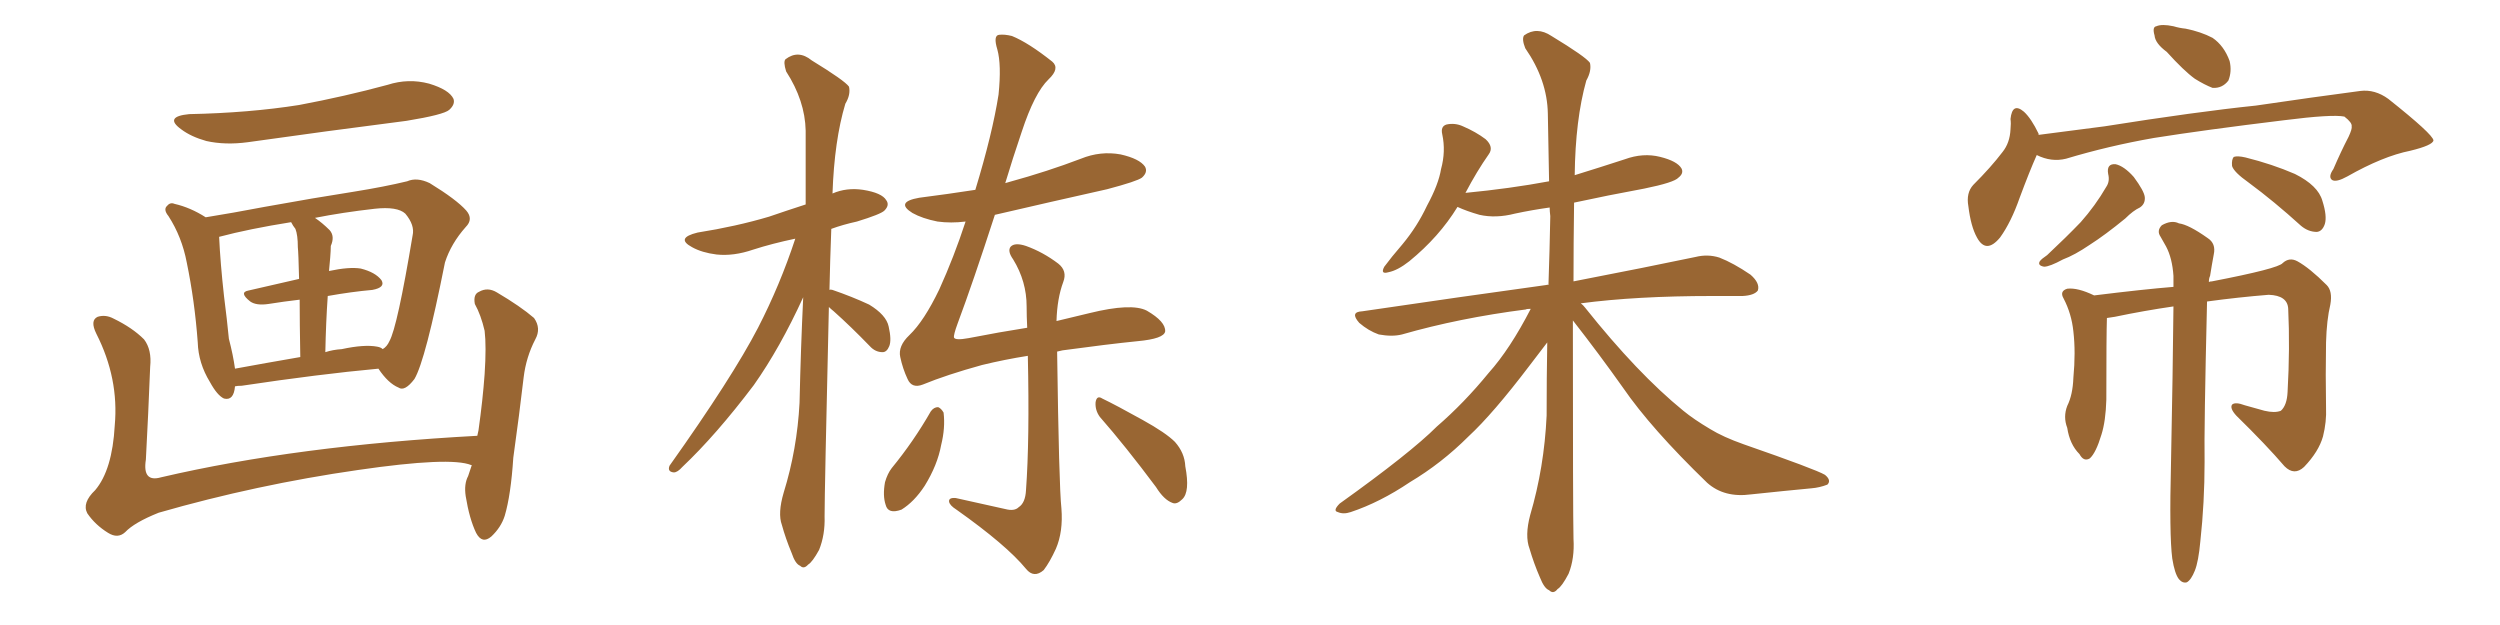 <svg xmlns="http://www.w3.org/2000/svg" xmlns:xlink="http://www.w3.org/1999/xlink" width="600" height="150"><path fill="#996633" padding="10" d="M45.41 27.39L45.41 27.39Q59.77 27.10 71.78 25.20L71.78 25.20Q82.76 23.14 93.02 20.36L93.02 20.36Q98.00 18.75 102.98 20.07L102.98 20.07Q107.81 21.53 108.84 23.73L108.84 23.73Q109.28 25.05 107.81 26.37L107.81 26.37Q106.49 27.54 97.56 29.00L97.56 29.00Q78.08 31.49 59.47 34.13L59.47 34.13Q54.05 34.86 49.51 33.84L49.51 33.84Q45.85 32.81 43.51 31.05L43.51 31.05Q39.26 27.98 45.41 27.39ZM56.40 92.72L56.40 92.72Q56.10 96.24 53.76 95.65L53.76 95.65Q52.15 94.92 50.39 91.70L50.39 91.70Q47.61 87.16 47.46 82.18L47.46 82.18Q46.73 72.22 44.82 62.99L44.82 62.99Q43.65 56.84 40.43 51.86L40.43 51.86Q39.11 50.24 40.14 49.37L40.14 49.37Q40.87 48.49 41.89 48.93L41.89 48.93Q45.70 49.80 49.37 52.15L49.37 52.15Q55.81 51.12 63.43 49.66L63.43 49.66Q75.59 47.46 84.96 46.00L84.96 46.00Q92.29 44.82 97.71 43.51L97.71 43.51Q100.05 42.48 103.13 43.95L103.13 43.95Q109.57 47.90 111.91 50.54L111.91 50.54Q113.67 52.59 111.77 54.49L111.77 54.49Q108.25 58.45 106.79 62.99L106.79 62.99L106.79 62.99Q102.10 86.57 99.46 90.97L99.46 90.97Q97.12 94.04 95.65 93.02L95.65 93.02Q93.16 91.99 90.82 88.48L90.82 88.48Q76.61 89.79 58.01 92.58L58.01 92.58Q56.98 92.58 56.40 92.72ZM78.66 71.04L78.66 71.04Q78.22 77.34 78.08 84.52L78.08 84.52Q79.83 83.94 82.03 83.79L82.03 83.79Q87.45 82.62 90.53 83.20L90.53 83.20Q91.41 83.35 91.85 83.79L91.85 83.79Q92.87 83.20 93.46 81.88L93.46 81.88Q95.36 78.52 99.02 56.54L99.02 56.54Q99.61 54.05 97.27 51.27L97.27 51.27Q95.36 49.51 89.94 50.10L89.94 50.10Q82.18 50.98 75.59 52.29L75.59 52.29Q77.34 53.47 79.10 55.22L79.10 55.22Q80.42 56.69 79.39 59.03L79.39 59.03Q79.39 60.06 79.25 61.82L79.25 61.82Q79.10 63.28 78.96 65.04L78.96 65.04Q83.79 64.01 86.57 64.45L86.57 64.45Q90.09 65.33 91.55 67.24L91.55 67.24Q92.58 68.99 89.36 69.58L89.36 69.58Q84.38 70.02 78.66 71.04ZM70.90 54.93L70.90 54.93Q70.31 54.20 69.87 53.32L69.87 53.32Q59.77 54.93 52.59 56.84L52.59 56.84Q52.88 63.13 53.76 71.04L53.76 71.04Q54.49 76.76 54.93 81.30L54.93 81.30Q55.96 85.25 56.40 88.48L56.40 88.48Q63.57 87.16 72.07 85.69L72.07 85.69Q71.92 77.34 71.92 71.92L71.92 71.92Q68.12 72.36 64.45 72.95L64.45 72.95Q61.52 73.39 60.06 72.36L60.06 72.36Q57.28 70.17 59.62 69.73L59.62 69.73Q65.48 68.41 71.78 66.94L71.78 66.94Q71.63 60.64 71.48 59.33L71.48 59.33Q71.48 56.40 70.90 54.93ZM113.23 111.62L113.23 111.62L113.23 111.62Q113.09 111.62 113.09 111.62L113.09 111.62Q108.11 109.57 85.99 112.79L85.99 112.79Q61.52 116.31 38.09 123.05L38.09 123.05Q32.23 125.39 30.03 127.73L30.03 127.73Q28.27 129.35 25.93 127.88L25.93 127.88Q22.85 125.98 20.95 123.19L20.95 123.19Q19.63 120.70 22.85 117.63L22.85 117.63Q26.95 112.79 27.54 102.10L27.54 102.10Q28.56 90.82 23.14 80.13L23.14 80.13Q21.53 76.90 23.44 76.03L23.44 76.03Q25.34 75.44 27.25 76.46L27.25 76.46Q31.79 78.66 34.57 81.45L34.57 81.45Q36.47 83.94 36.04 88.04L36.04 88.04Q35.60 99.32 35.01 110.30L35.01 110.30Q34.13 115.87 38.67 114.55L38.67 114.55Q71.34 106.93 114.55 104.59L114.55 104.59Q114.70 103.86 114.84 103.27L114.84 103.27Q115.87 95.95 116.31 89.79L116.31 89.79Q116.75 83.06 116.31 79.39L116.31 79.39Q115.43 75.59 113.96 72.95L113.96 72.95Q113.53 70.61 114.99 70.02L114.99 70.02Q117.04 68.85 119.24 70.17L119.24 70.17Q124.95 73.54 128.17 76.32L128.17 76.32Q129.93 78.81 128.47 81.45L128.47 81.45Q126.27 85.69 125.68 90.53L125.68 90.53Q124.66 99.32 123.19 109.86L123.19 109.86Q122.61 118.80 121.14 123.78L121.14 123.78Q120.26 126.56 117.92 128.76L117.92 128.76Q115.72 130.66 114.26 127.88L114.26 127.88Q112.65 124.51 111.77 119.09L111.77 119.09Q111.33 116.16 112.35 114.26L112.35 114.26Q112.79 112.94 113.23 111.62ZM198.93 73.68L198.93 73.68Q197.90 118.07 197.90 123.93L197.90 123.93Q198.05 128.32 196.58 131.98L196.58 131.98Q194.97 134.91 193.95 135.50L193.95 135.50Q192.92 136.67 192.04 135.79L192.04 135.79Q190.87 135.35 189.99 132.71L189.99 132.71Q188.53 129.20 187.65 125.98L187.65 125.98Q186.62 123.19 188.09 118.21L188.09 118.21Q191.31 107.81 191.89 96.68L191.89 96.68Q192.19 83.35 192.77 71.34L192.77 71.34Q187.21 83.50 180.91 92.43L180.91 92.43Q171.83 104.44 163.77 112.06L163.77 112.06Q162.60 113.38 161.72 113.38L161.72 113.38Q160.11 113.23 160.69 111.77L160.69 111.77Q175.78 90.53 181.93 78.66L181.93 78.66Q187.21 68.41 190.87 57.28L190.87 57.28Q185.30 58.45 180.76 59.91L180.76 59.91Q176.07 61.52 171.97 61.08L171.97 61.08Q168.46 60.64 166.11 59.33L166.11 59.33Q162.01 57.13 167.43 55.81L167.43 55.81Q176.66 54.35 184.57 52.00L184.57 52.00Q188.82 50.54 193.36 49.07L193.36 49.07Q193.36 39.70 193.36 31.35L193.36 31.35Q193.21 24.17 188.67 17.14L188.67 17.14Q187.94 14.79 188.53 14.21L188.53 14.21Q191.60 11.87 194.82 14.50L194.82 14.50Q202.73 19.34 203.76 20.80L203.76 20.80Q204.20 22.71 202.88 24.90L202.88 24.90Q200.24 33.69 199.80 46.44L199.80 46.44Q203.17 44.97 207.13 45.56L207.13 45.56Q211.67 46.29 212.70 48.05L212.70 48.05Q213.57 49.22 212.26 50.54L212.26 50.54Q211.38 51.42 205.66 53.17L205.66 53.17Q202.29 53.91 199.51 54.93L199.51 54.93Q199.22 62.55 199.07 69.58L199.07 69.58Q199.37 69.43 199.80 69.58L199.80 69.58Q204.49 71.19 208.59 73.10L208.59 73.10Q212.70 75.59 213.28 78.37L213.28 78.37Q214.01 81.59 213.43 83.06L213.43 83.06Q212.84 84.52 211.82 84.52L211.82 84.52Q210.06 84.52 208.74 83.06L208.74 83.06Q204.20 78.37 200.10 74.71L200.10 74.71Q199.37 74.12 198.93 73.68ZM223.39 98.73L223.39 98.73Q224.12 97.71 225.15 97.71L225.15 97.71Q225.88 98.00 226.46 99.02L226.46 99.02Q226.90 102.69 225.88 106.79L225.88 106.79Q225 111.62 221.92 116.60L221.92 116.60Q219.43 120.41 216.36 122.31L216.36 122.31Q213.13 123.49 212.55 121.14L212.55 121.14Q211.82 118.95 212.40 115.72L212.40 115.72Q212.99 113.67 214.01 112.35L214.01 112.35Q219.29 105.91 223.39 98.73ZM263.96 100.05L263.96 100.05Q262.79 98.44 262.94 96.53L262.94 96.53Q263.23 94.78 264.55 95.65L264.55 95.65Q267.92 97.27 274.22 100.78L274.22 100.78Q279.79 103.86 281.98 106.05L281.98 106.05Q284.33 108.69 284.47 111.91L284.47 111.91Q285.64 118.07 283.74 119.82L283.74 119.82Q282.42 121.14 281.40 120.70L281.40 120.70Q279.35 119.97 277.44 116.89L277.44 116.89Q270.12 107.08 263.96 100.05ZM253.71 84.38L253.71 84.38L253.71 84.38Q254.15 116.60 254.74 122.02L254.74 122.02Q255.18 127.59 253.42 131.69L253.42 131.69Q251.95 134.91 250.49 136.82L250.49 136.82Q248.14 138.87 246.24 136.52L246.24 136.52Q241.55 130.81 229.54 122.31L229.54 122.31Q227.93 121.29 227.78 120.41L227.78 120.41Q227.64 119.38 229.39 119.53L229.39 119.53Q235.40 120.85 241.26 122.17L241.26 122.17Q243.46 122.75 244.48 121.73L244.48 121.73Q246.09 120.70 246.24 117.63L246.24 117.63Q247.12 105.62 246.68 85.40L246.68 85.40Q241.11 86.28 235.69 87.60L235.69 87.60Q227.20 89.94 221.48 92.29L221.48 92.29Q218.85 93.31 217.82 90.97L217.82 90.97Q216.65 88.48 216.06 85.69L216.06 85.69Q215.48 83.06 218.26 80.42L218.26 80.42Q221.78 77.05 225.44 69.43L225.44 69.43Q228.96 61.67 231.74 53.17L231.74 53.17Q228.22 53.61 225 53.17L225 53.17Q221.34 52.44 218.99 51.12L218.99 51.12Q214.75 48.49 220.61 47.46L220.61 47.46Q227.49 46.58 234.08 45.56L234.08 45.56Q238.18 32.08 239.65 22.71L239.65 22.71Q240.38 15.53 239.36 11.87L239.36 11.87Q238.33 8.50 239.79 8.35L239.79 8.35Q241.11 8.20 242.87 8.64L242.87 8.64Q246.83 10.25 252.54 14.79L252.54 14.79Q254.44 16.41 251.66 19.04L251.66 19.04Q248.29 22.27 245.21 31.64L245.21 31.64Q243.02 38.09 241.26 43.95L241.26 43.95Q241.70 43.80 242.29 43.65L242.29 43.65Q251.37 41.16 259.42 38.09L259.42 38.09Q264.11 36.18 268.95 37.06L268.95 37.06Q273.49 38.09 274.80 39.99L274.80 39.99Q275.54 41.31 274.07 42.63L274.07 42.63Q272.90 43.51 265.72 45.41L265.72 45.41Q251.95 48.49 238.77 51.56L238.77 51.56Q233.50 67.82 229.83 77.64L229.83 77.64Q228.81 80.42 228.96 81.01L228.96 81.01Q229.25 81.74 232.47 81.15L232.47 81.15Q239.94 79.69 246.53 78.66L246.53 78.66Q246.39 75.88 246.39 73.54L246.39 73.54Q246.39 67.53 243.16 62.26L243.16 62.26Q241.70 60.21 242.58 59.18L242.58 59.18Q243.60 58.15 246.24 59.03L246.24 59.03Q250.34 60.50 254.00 63.28L254.00 63.28Q256.20 65.04 255.18 67.68L255.18 67.68Q253.71 71.63 253.56 77.05L253.56 77.05Q257.81 76.03 261.47 75.15L261.47 75.15Q271.58 72.66 275.24 74.56L275.24 74.56Q279.79 77.20 279.64 79.54L279.64 79.54Q279.35 81.30 273.05 81.88L273.05 81.88Q265.72 82.62 255.03 84.08L255.03 84.08Q254.30 84.23 253.71 84.38ZM377.49 76.90L377.49 76.90L377.49 76.90Q377.49 123.05 377.64 129.35L377.64 129.35Q377.93 134.03 376.46 137.70L376.46 137.70Q374.85 140.77 373.83 141.36L373.83 141.36Q372.80 142.68 371.78 141.65L371.78 141.65Q370.61 141.21 369.58 138.57L369.58 138.57Q368.12 135.21 367.09 131.69L367.09 131.69Q365.92 128.61 367.24 123.63L367.24 123.63Q370.61 112.21 371.19 99.76L371.19 99.76Q371.19 90.67 371.34 82.18L371.34 82.18Q369.73 84.23 367.09 87.74L367.09 87.74Q358.30 99.32 352.44 104.74L352.44 104.74Q346.00 111.18 338.38 115.72L338.38 115.72Q331.20 120.56 324.17 122.90L324.17 122.90Q322.41 123.49 321.09 122.90L321.09 122.90Q319.78 122.61 321.53 120.85L321.53 120.85Q338.53 108.69 344.82 102.39L344.82 102.39Q351.42 96.68 357.28 89.50L357.28 89.50Q362.40 83.79 367.38 74.12L367.38 74.12Q366.36 74.12 366.21 74.27L366.21 74.27Q350.24 76.32 336.47 80.27L336.47 80.27Q334.13 80.86 330.91 80.27L330.91 80.27Q328.42 79.39 326.22 77.49L326.22 77.49Q323.88 74.85 326.95 74.71L326.95 74.71Q350.83 71.19 371.04 68.41L371.04 68.41Q371.48 68.26 371.63 68.41L371.63 68.41Q371.92 59.91 372.07 51.86L372.07 51.86Q371.92 50.68 371.92 49.80L371.92 49.80Q367.68 50.39 363.57 51.27L363.57 51.27Q359.03 52.44 355.08 51.56L355.08 51.56Q352.00 50.68 349.80 49.66L349.80 49.66Q345.41 56.84 338.23 62.70L338.23 62.70Q335.45 64.89 333.25 65.33L333.25 65.33Q331.20 65.92 332.23 64.01L332.23 64.01Q333.84 61.82 336.62 58.59L336.62 58.59Q340.14 54.35 342.48 49.37L342.48 49.37Q345.26 44.24 345.85 40.58L345.85 40.58Q347.02 36.33 346.14 32.23L346.14 32.23Q345.70 30.32 347.17 29.88L347.17 29.88Q349.22 29.44 351.12 30.32L351.12 30.32Q354.20 31.64 356.54 33.40L356.54 33.40Q358.59 35.30 357.28 37.06L357.28 37.06Q354.49 41.02 351.71 46.29L351.71 46.29Q362.40 45.26 371.78 43.51L371.78 43.51Q371.63 34.86 371.48 27.25L371.48 27.25Q371.34 19.19 366.06 11.57L366.06 11.57Q365.19 9.38 365.77 8.50L365.77 8.50Q368.85 6.30 372.36 8.64L372.36 8.64Q380.57 13.62 381.59 15.09L381.59 15.09Q382.03 16.99 380.71 19.34L380.71 19.34Q378.08 28.71 377.93 42.04L377.93 42.04Q384.08 40.14 389.94 38.23L389.94 38.23Q394.34 36.62 398.44 37.65L398.44 37.65Q402.54 38.67 403.56 40.43L403.56 40.43Q404.15 41.60 402.83 42.63L402.83 42.63Q401.81 43.80 394.63 45.26L394.63 45.26Q385.84 46.88 377.78 48.63L377.78 48.63Q377.64 58.59 377.64 67.53L377.64 67.53Q395.80 64.01 406.93 61.67L406.93 61.67Q409.86 60.94 412.65 61.82L412.65 61.82Q416.02 63.13 420.12 65.92L420.12 65.92Q422.46 67.97 421.88 69.73L421.88 69.73Q421.00 70.90 418.21 71.04L418.21 71.04Q414.84 71.04 410.89 71.04L410.89 71.04Q392.72 71.04 379.39 72.80L379.39 72.80Q379.98 73.24 380.42 73.83L380.42 73.83Q393.02 89.65 404.00 98.58L404.00 98.58Q406.49 100.63 410.45 102.98L410.45 102.98Q413.53 104.88 418.51 106.64L418.51 106.64Q435.79 112.65 437.99 113.96L437.99 113.96Q439.60 115.28 438.57 116.31L438.57 116.31Q436.67 117.04 434.77 117.19L434.77 117.19Q428.61 117.77 420.26 118.65L420.26 118.65Q413.82 119.53 409.72 115.87L409.72 115.87Q396.24 102.83 389.50 93.02L389.50 93.02Q383.79 84.96 377.49 76.90ZM520.02 12.45L520.02 12.45Q517.24 10.40 517.09 8.50L517.09 8.50Q516.50 6.45 517.53 6.30L517.53 6.30Q518.85 5.71 521.63 6.30L521.63 6.30Q523.10 6.74 524.56 6.88L524.56 6.88Q528.22 7.62 531.01 9.08L531.01 9.08Q533.79 10.99 535.11 14.65L535.11 14.65Q535.69 17.14 534.81 19.34L534.81 19.34Q533.35 21.24 531.01 21.09L531.01 21.09Q529.10 20.36 526.76 18.90L526.76 18.90Q524.12 16.99 520.02 12.45ZM488.82 37.21L488.82 37.21Q487.06 41.16 484.72 47.46L484.72 47.46Q482.67 53.32 480.03 56.98L480.03 56.98Q476.66 61.08 474.46 56.98L474.46 56.98Q473.00 54.35 472.41 49.51L472.41 49.51Q471.83 46.29 473.58 44.38L473.58 44.38Q477.83 40.14 480.62 36.47L480.62 36.47Q482.37 34.28 482.52 31.05L482.52 31.05Q482.67 29.59 482.52 28.56L482.52 28.56Q482.96 24.46 485.74 26.81L485.74 26.81Q487.50 28.42 489.26 32.08L489.26 32.08Q489.26 32.23 489.26 32.37L489.26 32.37Q497.17 31.35 505.08 30.32L505.08 30.32Q527.20 26.81 541.41 25.34L541.41 25.34Q555.32 23.29 566.46 21.83L566.46 21.83Q569.97 21.39 573.19 23.73L573.19 23.73Q583.89 32.23 584.03 33.69L584.03 33.69Q583.89 34.86 578.47 36.18L578.47 36.18Q571.88 37.50 563.38 42.33L563.38 42.33Q560.74 43.80 559.72 43.21L559.72 43.21Q558.69 42.48 560.01 40.58L560.01 40.58Q561.77 36.47 563.67 32.81L563.67 32.81Q564.55 30.91 564.40 30.32L564.40 30.32Q564.55 29.44 562.65 27.98L562.65 27.98Q559.72 27.39 548.14 28.86L548.14 28.86Q528.96 31.20 516.94 33.11L516.94 33.11Q506.10 35.01 495.85 38.09L495.85 38.09Q492.33 38.96 488.82 37.21ZM505.96 41.75L505.96 41.75Q505.52 39.26 507.71 39.40L507.71 39.40Q509.77 39.84 512.11 42.48L512.11 42.48Q514.60 45.85 514.75 47.31L514.75 47.31Q514.89 48.93 513.57 49.80L513.57 49.80Q511.96 50.54 510.06 52.44L510.06 52.44Q505.22 56.40 501.56 58.74L501.56 58.74Q497.90 61.23 495.12 62.26L495.12 62.26Q491.89 64.01 490.58 64.01L490.58 64.01Q488.96 63.72 489.55 62.70L489.55 62.70Q489.99 62.11 491.31 61.23L491.31 61.23Q495.85 56.98 499.37 53.32L499.37 53.32Q502.88 49.37 505.52 44.82L505.52 44.82Q506.40 43.51 505.96 41.75ZM539.65 43.80L539.65 43.80Q536.13 41.31 535.69 39.84L535.69 39.84Q535.55 38.23 536.13 37.65L536.13 37.65Q537.01 37.35 538.92 37.79L538.92 37.79Q545.36 39.40 550.78 41.75L550.78 41.75Q556.35 44.53 557.37 48.19L557.37 48.19Q558.54 51.86 557.96 53.76L557.96 53.76Q557.37 55.52 556.05 55.66L556.05 55.66Q554.00 55.66 552.25 54.20L552.25 54.20Q545.80 48.34 539.65 43.80ZM521.34 134.03L521.34 134.03L521.34 134.03Q520.61 128.32 521.04 111.18L521.04 111.18Q521.48 89.06 521.63 73.54L521.63 73.54Q514.60 74.56 507.57 76.03L507.57 76.03Q506.69 76.17 505.66 76.32L505.66 76.32Q505.52 80.13 505.52 95.95L505.52 95.95Q505.37 101.07 504.35 104.30L504.35 104.30Q503.03 108.69 501.56 110.01L501.56 110.01Q500.10 110.89 499.07 108.98L499.07 108.98Q496.73 106.64 496.14 102.69L496.14 102.69Q495.12 100.05 496.14 97.41L496.14 97.41Q497.46 94.78 497.61 90.67L497.61 90.67Q498.19 84.52 497.61 79.54L497.61 79.54Q497.17 75.29 495.26 71.63L495.26 71.63Q494.24 69.87 496.14 69.29L496.14 69.29Q498.63 68.99 502.59 70.90L502.59 70.90Q514.45 69.43 521.63 68.85L521.63 68.85Q521.63 67.24 521.63 66.21L521.63 66.21Q521.34 61.96 519.87 59.18L519.87 59.18Q519.14 57.86 518.55 56.84L518.55 56.84Q517.53 55.37 518.85 54.05L518.85 54.05Q521.19 52.73 522.95 53.61L522.95 53.61Q525.29 53.91 529.83 57.13L529.83 57.13Q531.88 58.45 531.30 61.08L531.30 61.08Q530.86 63.43 530.42 66.21L530.42 66.21Q530.13 66.80 530.13 67.68L530.13 67.68Q530.42 67.53 530.86 67.53L530.86 67.53Q546.83 64.45 547.85 63.13L547.85 63.13Q549.46 61.67 551.37 62.70L551.37 62.70Q554.30 64.31 558.40 68.41L558.40 68.41Q559.86 69.87 559.28 73.10L559.28 73.10Q558.40 76.76 558.25 82.18L558.25 82.18Q558.11 89.94 558.25 97.85L558.25 97.85Q558.40 101.22 557.52 104.74L557.52 104.74Q556.49 108.40 552.98 112.06L552.98 112.06Q550.63 114.26 548.29 111.91L548.29 111.91Q543.90 106.79 536.72 99.76L536.72 99.76Q535.11 98.00 535.69 97.12L535.69 97.12Q536.43 96.39 538.77 97.27L538.77 97.27Q541.26 98.00 543.46 98.58L543.46 98.58Q545.95 99.17 547.41 98.58L547.41 98.58Q548.88 97.27 549.02 94.04L549.02 94.04Q549.61 83.50 549.17 74.12L549.17 74.12Q549.02 70.90 544.48 70.75L544.48 70.75Q537.16 71.34 529.69 72.36L529.69 72.36Q528.96 102.83 529.10 110.89L529.10 110.89Q529.10 120.56 528.08 129.93L528.08 129.93Q527.64 134.77 526.76 136.96L526.76 136.96Q525.88 139.16 524.85 139.75L524.85 139.75Q523.83 140.04 522.95 139.01L522.95 139.01Q521.92 137.70 521.34 134.03Z"/></svg>